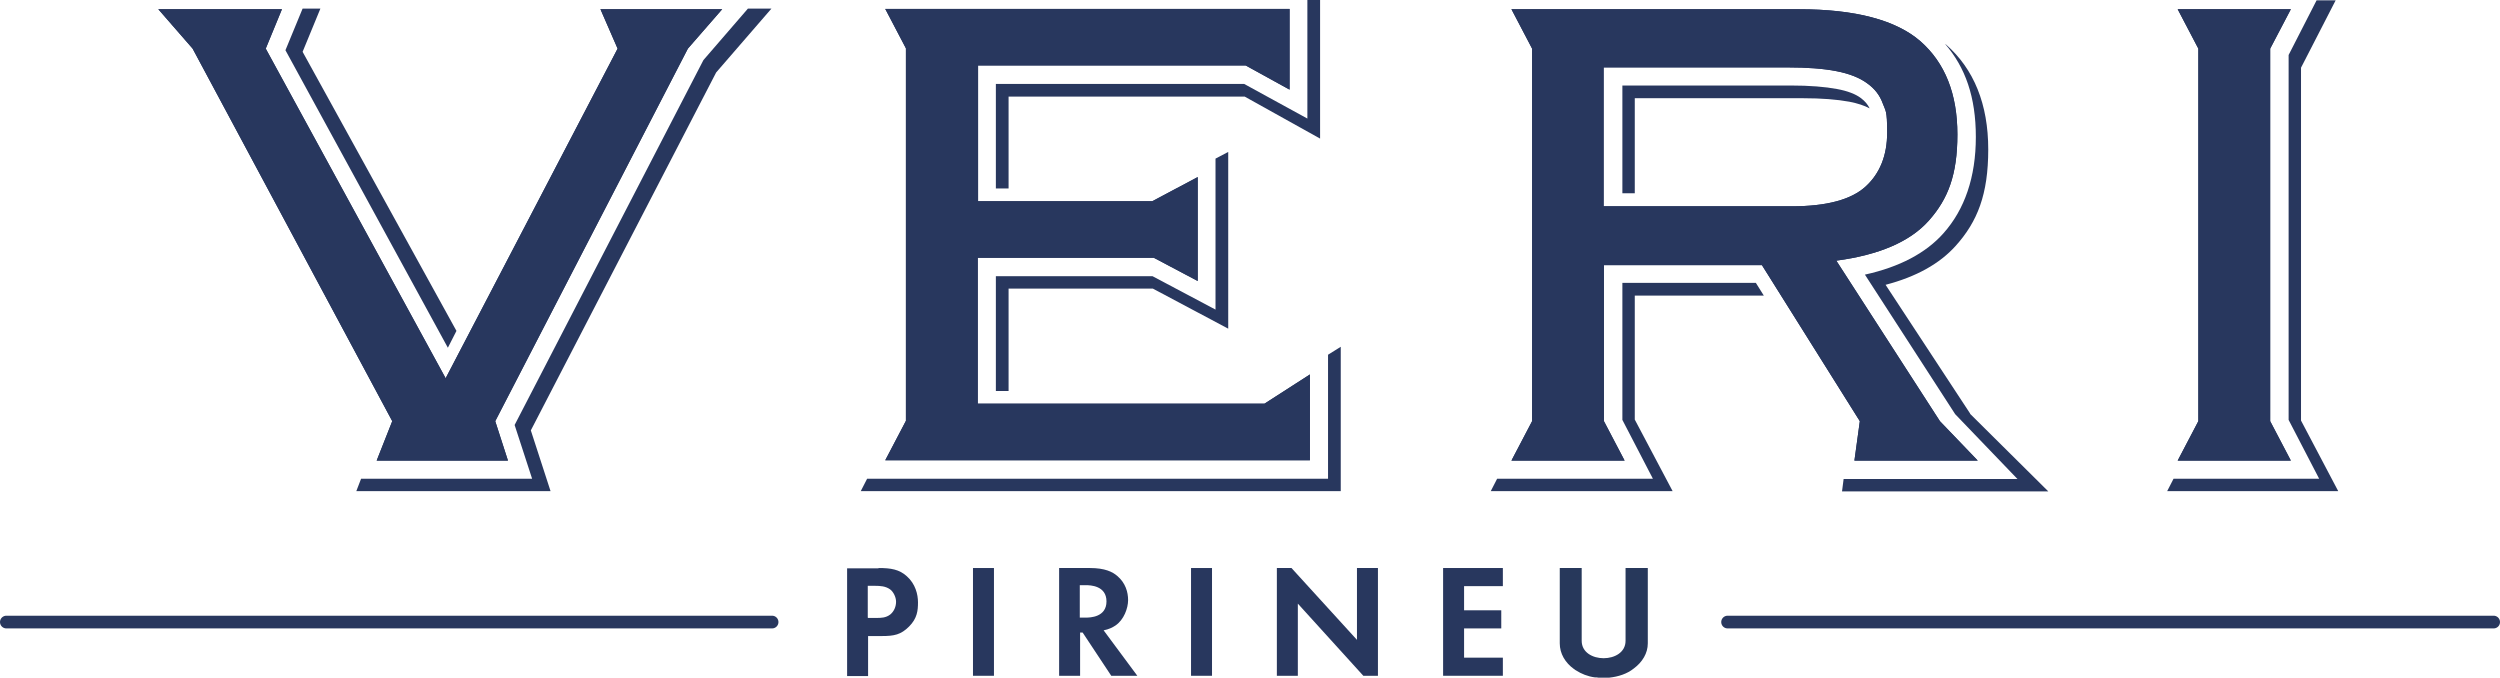 <svg xmlns="http://www.w3.org/2000/svg" version="1.1" viewBox="27.5 199.4 786.5 213.2">
  <!-- Generator: Adobe Illustrator 29.3.1, SVG Export Plug-In . SVG Version: 2.1.0 Build 151)  -->
  <defs>
    <style>
      .st0 {
        fill: #27385b;
      }

      .st1 {
        fill: none;
        stroke: #28375e;
        stroke-linecap: round;
        stroke-miterlimit: 10;
        stroke-width: 4px;
      }

      .st2 {
        fill: #28375e;
      }
    </style>
  </defs>
  <g id="Artwork">
    <g>
      <g>
        <line class="st1" x1="812" y1="395.1" x2="571" y2="395.1"/>
        <line class="st1" x1="270.4" y1="395.1" x2="29.5" y2="395.1"/>
        <g>
          <path class="st2" d="M303.9,378.1c3.8,0,6.5.4,8.9,2.6,2.7,2.4,3.5,5.7,3.5,8.2s-.2,5-2.8,7.6-4.7,3-8.6,3h-4.3v12.6h-6.6v-33.9h9.9ZM300.6,393.8h2.7c1.3,0,2.9,0,4.3-1.1,1.2-1,1.8-2.5,1.8-4s-.9-3.2-1.9-3.9c-1.4-1-3.1-1.1-4.7-1.1h-2.3v10Z"/>
          <path class="st2" d="M340.2,378.1v33.9h-6.6v-33.9h6.6Z"/>
          <path class="st2" d="M370.4,378.1c4.7,0,7.1,1.2,8.6,2.5,2.6,2.2,3.4,5.1,3.4,7.6s-1.3,6.2-4,8c-.9.6-2.1,1.2-3.7,1.5l10.6,14.3h-8.2l-9-13.6h-.8v13.6h-6.6v-33.9h9.8ZM367.2,393.7h1.9c1.3,0,6.5-.1,6.5-5.1s-5.2-5.1-6.4-5.1h-2v10.2Z"/>
          <path class="st2" d="M408.8,378.1v33.9h-6.6v-33.9h6.6Z"/>
          <path class="st2" d="M429.2,412v-33.9h4.6l20.6,22.6v-22.6h6.6v33.9h-4.6l-20.6-22.7v22.7h-6.6Z"/>
          <path class="st2" d="M500.3,383.8h-12.2v7.6h11.7v5.7h-11.7v9.2h12.2v5.7h-18.8v-33.9h18.8v5.7Z"/>
        </g>
        <g>
          <g>
            <polygon class="st2" points="168.4 308.8 171.1 303.5 122.7 215.7 128.3 202.1 122.7 202.1 117.3 215.2 168.4 308.8"/>
            <polygon class="st2" points="248.8 218.3 189.4 333.1 194.9 350 141.1 350 139.6 353.9 200.7 353.9 194.5 334.8 252.8 222.2 270.2 202.1 262.8 202.1 248.8 218.3"/>
            <polygon class="st2" points="418.9 225.8 340.8 225.8 340.8 258.7 344.8 258.7 344.8 229.8 419.1 229.8 442.8 243 442.8 199.4 438.8 199.4 438.8 236.7 418.9 225.8"/>
            <polygon class="st2" points="445.3 350 300.3 350 298.3 353.9 449.3 353.9 449.3 308.5 445.3 311 445.3 350"/>
            <polygon class="st2" points="390.1 286.3 340.8 286.3 340.8 322.4 344.8 322.4 344.8 290.2 390.2 290.2 413.9 302.8 413.9 247.2 409.9 249.3 409.9 296.8 390.1 286.3"/>
            <path class="st2" d="M541.8,230.3h52.9c5.9,0,10.8.4,14.6,1.1,2.6.5,4.7,1.2,6.4,2.1-.6-1.2-1.4-2.2-2.7-3.2-1.7-1.3-4.3-2.3-7.6-2.9-3.7-.7-8.6-1.1-14.6-1.1h-52.9v33.9h3.9v-30Z"/>
            <path class="st2" d="M647.3,329.6l24.6,24.4h-64.9l.5-3.9h54.7l-19.6-20.4-28.4-43.9c10.9-2.4,19.2-6.8,24.7-13,6.7-7.5,10.2-17.7,10.2-30.3s-3.3-21.9-9.7-29.3c0,0,.2.2.3.2,8.8,7.7,13.3,18.8,13.3,33s-3.4,22.7-10.2,30.3c-5.1,5.7-12.5,9.8-22.1,12.3l26.6,40.5Z"/>
            <polygon class="st2" points="537.9 288.4 537.9 331.5 547.5 350 498.5 350 496.5 353.9 553.7 353.9 541.8 331.4 541.8 292.4 582.4 292.4 579.9 288.4 537.9 288.4"/>
            <polygon class="st2" points="751.4 220.7 762.3 199.5 756.3 199.5 747.5 216.7 747.5 331.5 757.1 350 711.3 350 709.3 353.9 763.1 353.9 751.4 331.7 751.4 220.7"/>
          </g>
          <g>
            <path class="st2" d="M77.3,202.3h38.9l-5.1,12.4,56.6,103.7,54.1-103.7-5.4-12.4h38.3l-10.8,12.4-60.6,117.2,4,12.4h-41.3l4.9-12.4-62.8-117.2-10.8-12.4Z"/>
            <path class="st2" d="M390.4,280.5h-55.3v45.9h90.2l14.3-9.2v27h-133.6l6.5-12.4v-117.2l-6.5-12.4h127.2v25.4l-13.8-7.6h-84.2v42.7h54.8l14.3-7.6v32.7l-13.8-7.3Z"/>
            <path class="st2" d="M649.8,344.3h-38.9l1.7-12.4-30.8-49.1h-49.7v49.1l6.5,12.4h-35.6l6.5-12.4v-117.2s-6.5-12.4-6.5-12.4h90.4c17.8,0,30.6,3.4,38.3,10.1,7.7,6.8,11.6,16.5,11.6,29.3s-3,20.3-8.9,27c-5.9,6.7-15.7,10.9-29.2,12.7l32.6,50.5,11.9,12.4ZM591.2,264.3c11,0,18.7-2.1,23.2-6.2,4.5-4.1,6.8-9.8,6.8-17s-.5-6.7-1.4-9.2c-.9-2.5-2.5-4.6-4.9-6.3-2.3-1.7-5.5-3-9.6-3.8-4-.8-9.2-1.2-15.5-1.2h-57.8v43.7h59.1Z"/>
            <path class="st2" d="M748.2,344.3h-35.6l6.5-12.4v-117.2s-6.5-12.4-6.5-12.4h35.6l-6.5,12.4v117.2s6.5,12.4,6.5,12.4Z"/>
          </g>
        </g>
      </g>
      <g>
        <path class="st2" d="M77.3,202.3h38.9l-5.1,12.4,56.6,103.7,54.1-103.7-5.4-12.4h38.3l-10.8,12.4-60.6,117.2,4,12.4h-41.3l4.9-12.4-62.8-117.2-10.8-12.4Z"/>
        <path class="st2" d="M390.4,280.5h-55.3v45.9h90.2l14.3-9.2v27h-133.6l6.5-12.4v-117.2l-6.5-12.4h127.2v25.4l-13.8-7.6h-84.2v42.7h54.8l14.3-7.6v32.7l-13.8-7.3Z"/>
        <path class="st2" d="M649.8,344.3h-38.9l1.7-12.4-30.8-49.1h-49.7v49.1l6.5,12.4h-35.6l6.5-12.4v-117.2s-6.5-12.4-6.5-12.4h90.4c17.8,0,30.6,3.4,38.3,10.1,7.7,6.8,11.6,16.5,11.6,29.3s-3,20.3-8.9,27c-5.9,6.7-15.7,10.9-29.2,12.7l32.6,50.5,11.9,12.4ZM591.2,264.3c11,0,18.7-2.1,23.2-6.2,4.5-4.1,6.8-9.8,6.8-17s-.5-6.7-1.4-9.2c-.9-2.5-2.5-4.6-4.9-6.3-2.3-1.7-5.5-3-9.6-3.8-4-.8-9.2-1.2-15.5-1.2h-57.8v43.7h59.1Z"/>
        <path class="st2" d="M748.2,344.3h-35.6l6.5-12.4v-117.2s-6.5-12.4-6.5-12.4h35.6l-6.5,12.4v117.2s6.5,12.4,6.5,12.4Z"/>
      </g>
    </g>
  </g>
  <g id="Isolation_Mode">
    <path class="st0" d="M538.9,378.1v22.9c0,7.3-13.8,7.3-13.8,0v-22.9h-6.9v23.7s0,0,0,0c0,0,0,0,0,0,0,3.2,1.7,6.1,4.5,8.1.1,0,.3.2.4.3,0,0,.1,0,.2.1,1.7,1.1,3.7,1.9,5.9,2.2,0,0,0,0,.1,0,.4,0,.7,0,1.1.1.2,0,.4,0,.6,0,.2,0,.4,0,.7,0,.1,0,.3,0,.4,0s.3,0,.4,0c.2,0,.5,0,.7,0,.2,0,.3,0,.5,0,2.9-.3,5.7-1.2,7.8-2.9,2.7-2,4.4-4.8,4.4-7.9,0,0,0,0,0,0v-23.7h-6.9Z"/>
  </g>
</svg>